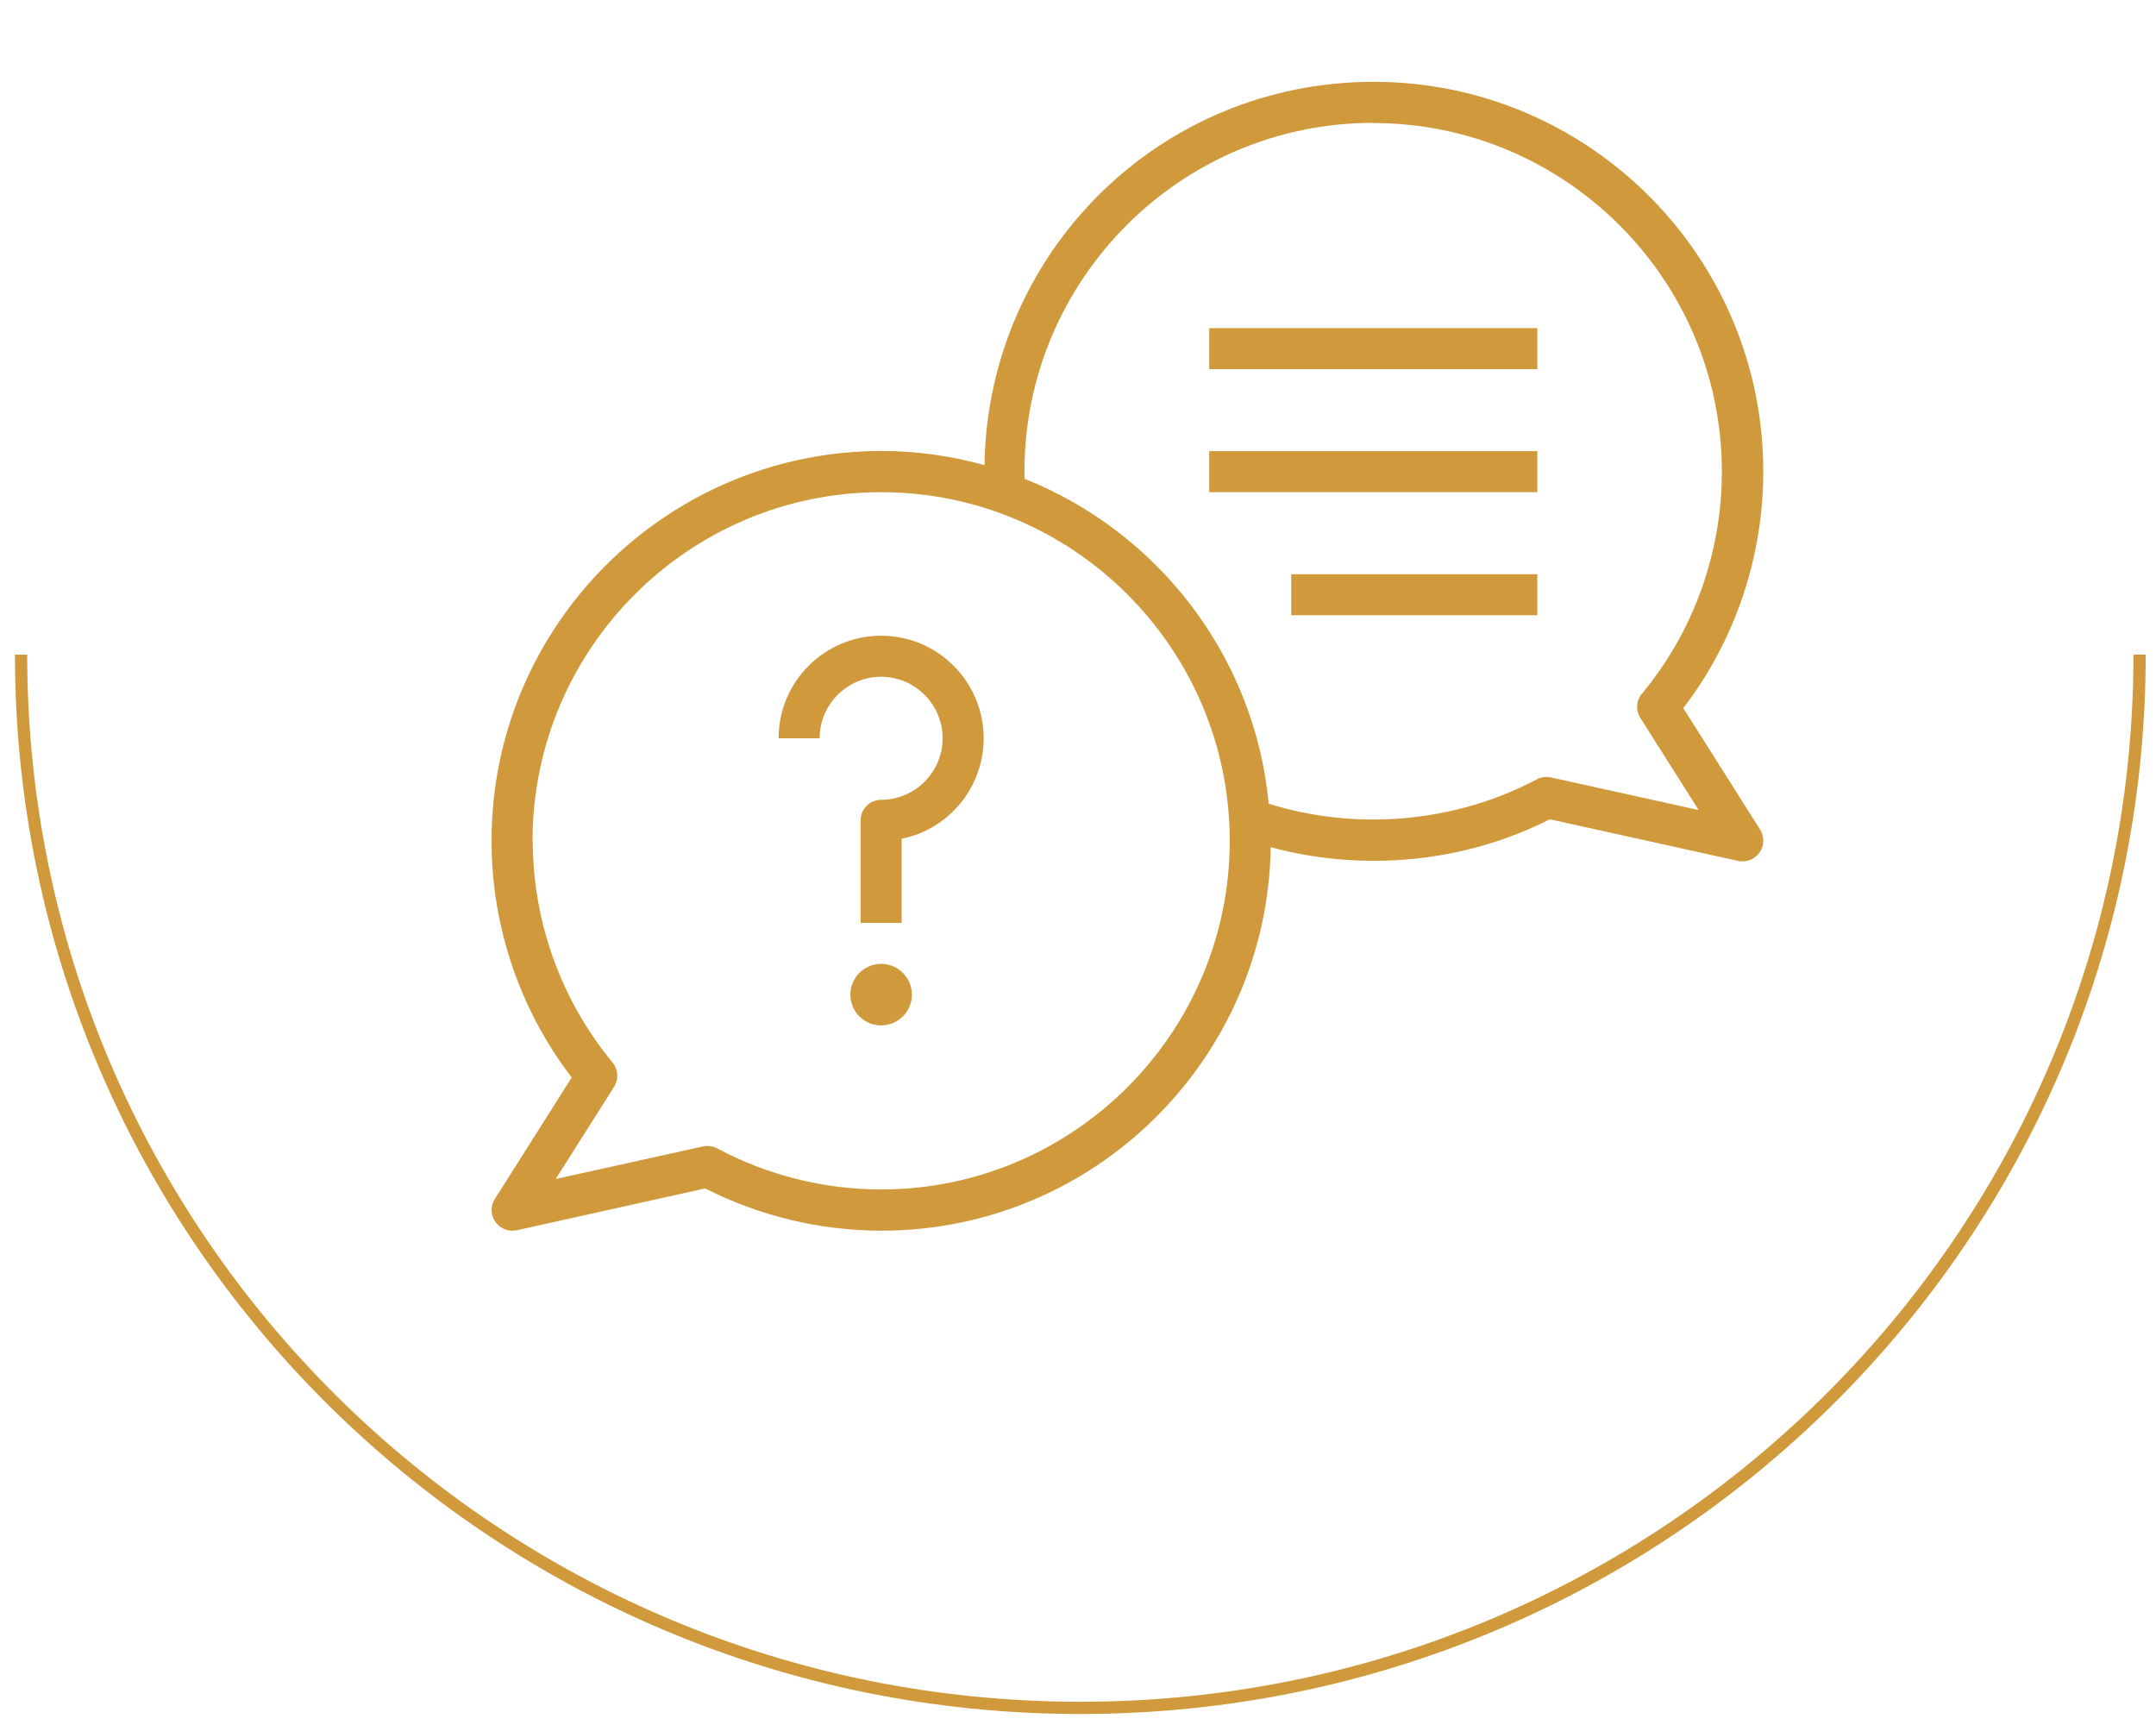 <svg width="115" height="92" viewBox="0 0 115 92" fill="none" xmlns="http://www.w3.org/2000/svg">
<path d="M26.393 63.952C26.152 64.323 26.163 64.805 26.425 65.166C26.633 65.461 26.972 65.636 27.322 65.636C27.399 65.636 27.476 65.636 27.563 65.614L37.614 63.383C40.513 64.859 43.761 65.636 47.021 65.636C58.363 65.636 67.605 56.492 67.78 45.183C72.702 46.517 78.094 46.014 82.666 43.695L92.718 45.916C92.794 45.938 92.871 45.938 92.958 45.938C93.308 45.938 93.647 45.762 93.855 45.467C94.107 45.106 94.118 44.625 93.888 44.253L89.786 37.767C92.543 34.169 94.052 29.717 94.052 25.145C94.052 13.683 84.733 4.364 73.271 4.364C61.808 4.364 52.686 13.508 52.511 24.806C50.761 24.325 48.924 24.052 47.021 24.052C35.536 24.062 26.218 33.381 26.218 44.844C26.218 49.405 27.727 53.856 30.494 57.466L26.393 63.952ZM73.249 6.562C83.497 6.562 91.843 14.908 91.843 25.156C91.843 29.477 90.333 33.688 87.577 37.002C87.271 37.362 87.238 37.888 87.49 38.281L90.607 43.203L82.732 41.464C82.48 41.409 82.207 41.442 81.977 41.562C77.613 43.881 72.352 44.33 67.671 42.864C66.927 34.978 61.743 28.361 54.655 25.539C54.655 25.408 54.644 25.276 54.644 25.145C54.644 14.897 62.989 6.552 73.238 6.552L73.249 6.562ZM28.405 44.844C28.405 34.595 36.751 26.25 46.999 26.25C57.247 26.25 65.593 34.595 65.593 44.844C65.593 55.092 57.247 63.438 46.999 63.438C43.958 63.438 40.94 62.683 38.26 61.25C38.096 61.162 37.921 61.119 37.746 61.119C37.669 61.119 37.582 61.119 37.505 61.141L29.641 62.88L32.758 57.958C33.01 57.553 32.977 57.039 32.682 56.678C29.925 53.353 28.416 49.142 28.416 44.822L28.405 44.844Z" fill="#D0993B"/>
<path d="M46.999 54.688C47.905 54.688 48.639 53.953 48.639 53.047C48.639 52.141 47.905 51.406 46.999 51.406C46.093 51.406 45.358 52.141 45.358 53.047C45.358 53.953 46.093 54.688 46.999 54.688Z" fill="#D0993B"/>
<path d="M46.999 36.094C48.804 36.094 50.28 37.57 50.28 39.375C50.28 41.18 48.804 42.656 46.999 42.656C46.397 42.656 45.905 43.148 45.905 43.75V49.219H48.093V44.734C50.586 44.231 52.468 42.022 52.468 39.375C52.468 36.356 50.018 33.906 46.999 33.906C43.98 33.906 41.53 36.356 41.53 39.375H43.718C43.718 37.57 45.194 36.094 46.999 36.094Z" fill="#D0993B"/>
<path d="M64.499 17.5H81.999V19.688H64.499V17.5Z" fill="#D0993B"/>
<path d="M64.499 24.062H81.999V26.25H64.499V24.062Z" fill="#D0993B"/>
<path d="M68.874 30.625H81.999V32.812H68.874V30.625Z" fill="#D0993B"/>
<path d="M114.124 34.913C114.124 65.937 88.828 91.087 57.624 91.087C26.42 91.087 1.124 65.937 1.124 34.913" stroke="#D0993B" stroke-width="0.653"/>
</svg>
